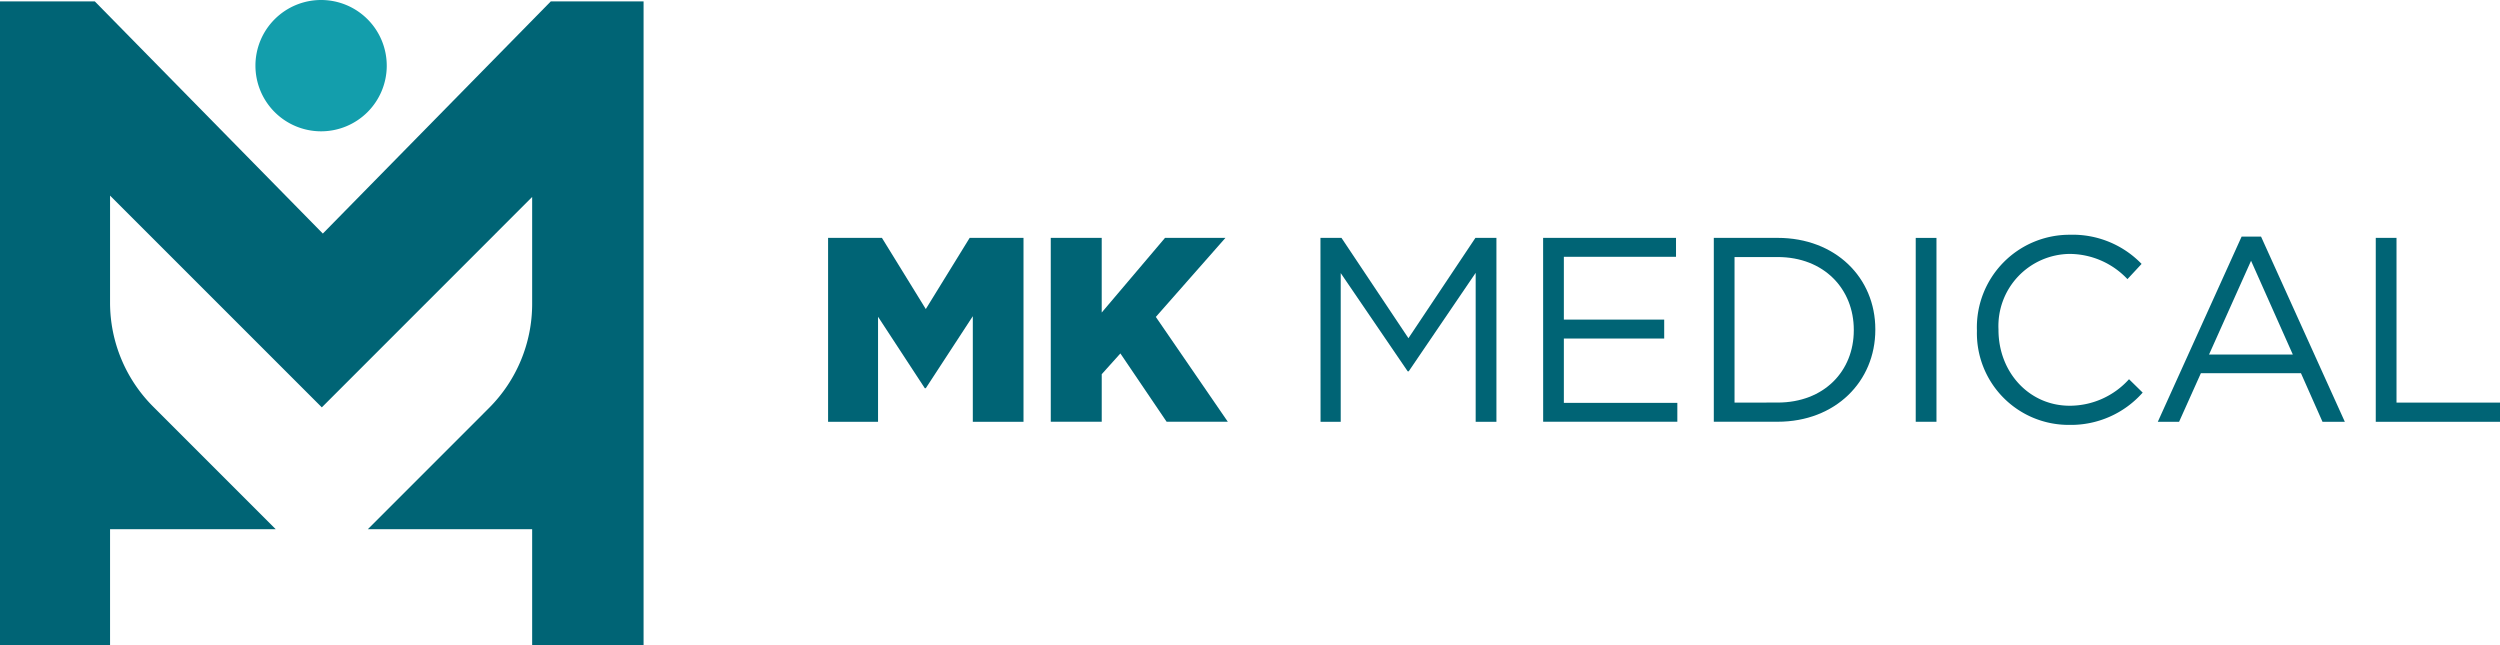 <?xml version="1.0" encoding="UTF-8"?>
<svg xmlns="http://www.w3.org/2000/svg" xmlns:xlink="http://www.w3.org/1999/xlink" width="247.807" height="63.934" viewBox="0 0 247.807 63.934">
  <defs>
    <clipPath id="clip-path">
      <rect id="Rettangolo_2" data-name="Rettangolo 2" width="247.807" height="63.934" fill="none"></rect>
    </clipPath>
  </defs>
  <g id="MK_logo" data-name="MK logo" transform="translate(0 0)">
    <path id="Tracciato_1" data-name="Tracciato 1" d="M93.988,27h5.338l4.348,7.056L108.022,27h5.337V45.228h-5.025V34.762L103.674,41.9h-.1l-4.634-7.082V45.228H93.988Z" transform="translate(-11.906 -3.421)" fill="#006475"></path>
    <path id="Tracciato_2" data-name="Tracciato 2" d="M119.261,27h5.051V34.4L130.587,27h5.989l-6.9,7.836,7.134,10.388h-6.066l-4.582-6.769-1.849,2.057v4.712h-5.051Z" transform="translate(-15.107 -3.421)" fill="#006475"></path>
    <path id="Tracciato_3" data-name="Tracciato 3" d="M149.871,27h2.083l6.638,9.945L165.231,27h2.083V45.228h-2.057V30.466l-6.638,9.763h-.1l-6.639-9.738V45.228h-2Z" transform="translate(-18.984 -3.421)" fill="#006475"></path>
    <path id="Tracciato_4" data-name="Tracciato 4" d="M175.144,27h13.173v1.874H177.2V35.1h9.946v1.874H177.2v6.379h11.248v1.874h-13.3Z" transform="translate(-22.186 -3.421)" fill="#006475"></path>
    <g id="Raggruppa_2" data-name="Raggruppa 2" transform="translate(0 0)">
      <g id="Raggruppa_1" data-name="Raggruppa 1" clip-path="url(#clip-path)">
        <path id="Tracciato_5" data-name="Tracciato 5" d="M194.517,27h6.326c5.726,0,9.684,3.932,9.684,9.06v.052c0,5.13-3.958,9.113-9.684,9.113h-6.326Zm6.326,16.324c4.608,0,7.55-3.124,7.55-7.16v-.053c0-4.035-2.942-7.211-7.55-7.211h-4.271V43.327Z" transform="translate(-24.64 -3.421)" fill="#006475"></path>
        <rect id="Rettangolo_1" data-name="Rettangolo 1" width="2.056" height="18.225" transform="translate(189.892 23.582)" fill="#006475"></rect>
        <path id="Tracciato_6" data-name="Tracciato 6" d="M224.378,36.122V36.07a9.181,9.181,0,0,1,9.217-9.424,9.484,9.484,0,0,1,7.107,2.89L239.3,31.045a7.92,7.92,0,0,0-5.728-2.5,7.144,7.144,0,0,0-7.055,7.472v.052c0,4.218,3.046,7.525,7.055,7.525a7.916,7.916,0,0,0,5.884-2.629l1.354,1.327a9.489,9.489,0,0,1-7.29,3.2,9.09,9.09,0,0,1-9.138-9.373" transform="translate(-28.422 -3.376)" fill="#006475"></path>
        <path id="Tracciato_7" data-name="Tracciato 7" d="M253.218,26.855h1.926l8.305,18.355h-2.214L259.1,40.393h-9.918l-2.161,4.816h-2.109Zm5.076,11.689-4.14-9.294-4.166,9.294Z" transform="translate(-31.023 -3.402)" fill="#006475"></path>
        <path id="Tracciato_8" data-name="Tracciato 8" d="M269.649,27h2.057V43.328h10.258v1.9H269.649Z" transform="translate(-34.157 -3.421)" fill="#006475"></path>
        <path id="Tracciato_9" data-name="Tracciato 9" d="M54.594.162,32,23.173,9.4.162H0V63.955H10.909V52.479H27.333L15.177,40.323a14.574,14.574,0,0,1-4.268-10.3V19.409L31.9,40.4,52.749,19.545V30.153a14.574,14.574,0,0,1-4.268,10.3L36.459,52.479h16.29V63.955H63.793V.162Z" transform="translate(0 -0.021)" fill="#006475"></path>
        <path id="Tracciato_10" data-name="Tracciato 10" d="M42.009,6.508A6.508,6.508,0,1,1,35.5,0a6.508,6.508,0,0,1,6.508,6.508" transform="translate(-3.673 0)" fill="#139eac"></path>
      </g>
    </g>
  </g>
</svg>
